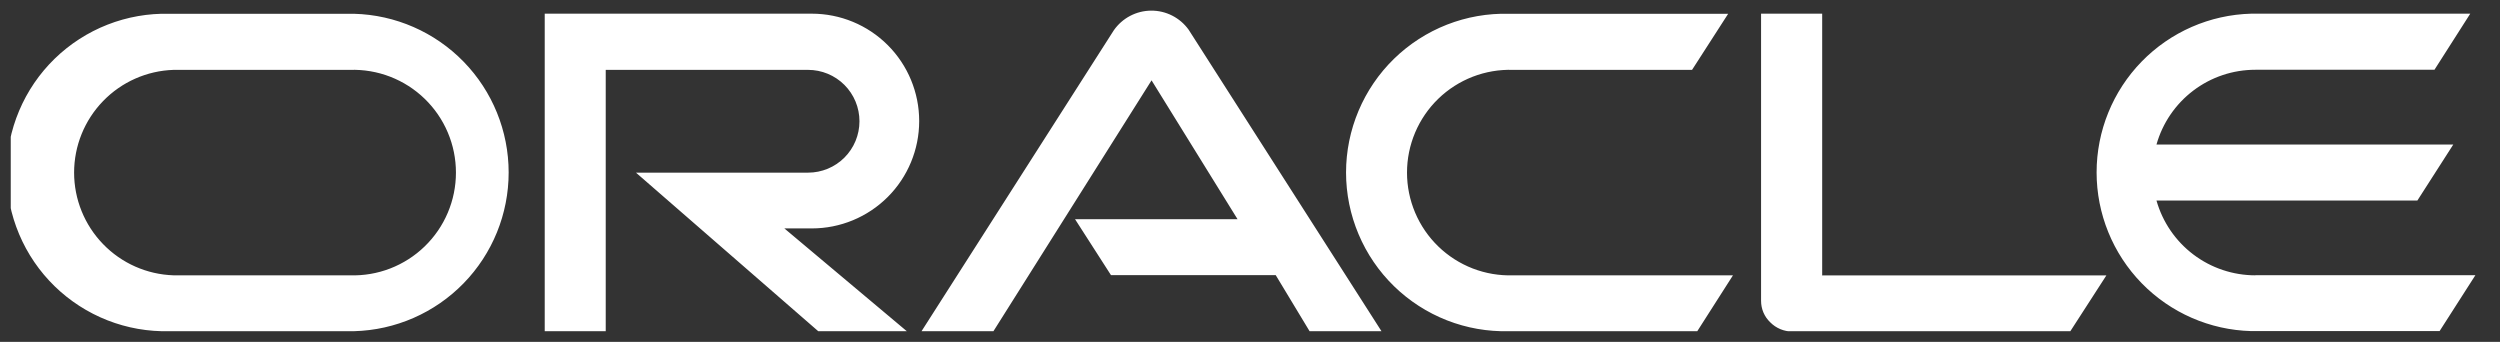 <svg width="117" height="16" viewBox="0 0 117 16" fill="none" xmlns="http://www.w3.org/2000/svg">
<rect x="0" y="0" width="117" height="16" fill="#333333" stroke="none"/>
<g clip-path="url(#clip0_110_761)">
<path d="M50.298 10.26H57.918L53.893 3.76L46.493 15.5H43.128L52.128 1.415C52.325 1.134 52.585 0.904 52.889 0.744C53.192 0.585 53.529 0.5 53.872 0.498C54.215 0.495 54.553 0.575 54.858 0.73C55.164 0.886 55.428 1.112 55.628 1.39L64.653 15.5H61.288L59.703 12.875H51.993L50.313 10.26H50.298ZM85.278 12.875V0.64H82.418V14.08C82.418 14.267 82.455 14.452 82.528 14.624C82.601 14.796 82.708 14.951 82.843 15.08C82.979 15.219 83.14 15.328 83.319 15.403C83.498 15.478 83.69 15.516 83.883 15.515H96.883L98.578 12.89H85.263L85.278 12.875ZM37.993 10.69C39.326 10.69 40.604 10.161 41.547 9.218C42.489 8.276 43.018 6.998 43.018 5.665C43.018 4.332 42.489 3.054 41.547 2.112C40.604 1.169 39.326 0.64 37.993 0.64H25.493V15.5H28.348V3.27H37.818C38.456 3.27 39.068 3.523 39.519 3.974C39.97 4.425 40.223 5.037 40.223 5.675C40.223 6.313 39.97 6.925 39.519 7.376C39.068 7.827 38.456 8.08 37.818 8.08H29.763L38.293 15.5H42.438L36.708 10.69H37.993ZM7.933 15.5H16.568C18.505 15.45 20.345 14.645 21.697 13.258C23.049 11.87 23.805 10.01 23.805 8.073C23.805 6.135 23.049 4.275 21.697 2.887C20.345 1.5 18.505 0.695 16.568 0.645H7.933C6.942 0.619 5.955 0.792 5.031 1.154C4.108 1.516 3.266 2.059 2.555 2.751C1.845 3.443 1.28 4.271 0.895 5.185C0.509 6.099 0.311 7.081 0.311 8.073C0.311 9.064 0.509 10.046 0.895 10.96C1.28 11.874 1.845 12.702 2.555 13.394C3.266 14.086 4.108 14.629 5.031 14.991C5.955 15.353 6.942 15.526 7.933 15.5ZM16.373 12.885H8.123C6.875 12.845 5.691 12.321 4.823 11.423C3.954 10.526 3.468 9.326 3.468 8.078C3.468 6.829 3.954 5.629 4.823 4.732C5.691 3.834 6.875 3.31 8.123 3.27H16.373C17.018 3.249 17.66 3.358 18.261 3.59C18.863 3.823 19.411 4.173 19.874 4.622C20.337 5.07 20.706 5.607 20.957 6.201C21.209 6.795 21.338 7.433 21.338 8.078C21.338 8.722 21.209 9.36 20.957 9.954C20.706 10.548 20.337 11.085 19.874 11.533C19.411 11.982 18.863 12.332 18.261 12.565C17.66 12.797 17.018 12.906 16.373 12.885ZM70.618 15.5H79.433L81.103 12.885H70.813C70.169 12.906 69.527 12.797 68.925 12.565C68.324 12.332 67.775 11.982 67.312 11.533C66.849 11.085 66.481 10.548 66.229 9.954C65.978 9.36 65.848 8.722 65.848 8.078C65.848 7.433 65.978 6.795 66.229 6.201C66.481 5.607 66.849 5.07 67.312 4.622C67.775 4.173 68.324 3.823 68.925 3.59C69.527 3.358 70.169 3.249 70.813 3.27H79.188L80.878 0.645H70.618C69.627 0.619 68.64 0.792 67.716 1.154C66.793 1.516 65.951 2.059 65.24 2.751C64.53 3.443 63.965 4.271 63.58 5.185C63.194 6.099 62.995 7.081 62.995 8.073C62.995 9.064 63.194 10.046 63.58 10.96C63.965 11.874 64.53 12.702 65.24 13.394C65.951 14.086 66.793 14.629 67.716 14.991C68.64 15.353 69.627 15.526 70.618 15.5ZM105.553 12.885C104.506 12.885 103.487 12.544 102.651 11.912C101.815 11.28 101.209 10.393 100.923 9.385H113.133L114.813 6.765H100.923C101.208 5.757 101.814 4.869 102.65 4.237C103.486 3.605 104.505 3.264 105.553 3.265H113.933L115.608 0.64H105.358C103.422 0.69 101.581 1.495 100.229 2.882C98.878 4.27 98.121 6.13 98.121 8.068C98.121 10.005 98.878 11.865 100.229 13.253C101.581 14.64 103.422 15.445 105.358 15.495H114.173L115.848 12.88H105.548" fill="white"/>
</g>
<defs>
<clipPath id="clip0_110_761">
<rect width="115.5" height="15" fill="white" transform="translate(0.503 0.5)"/>
</clipPath>
</defs>
</svg>
